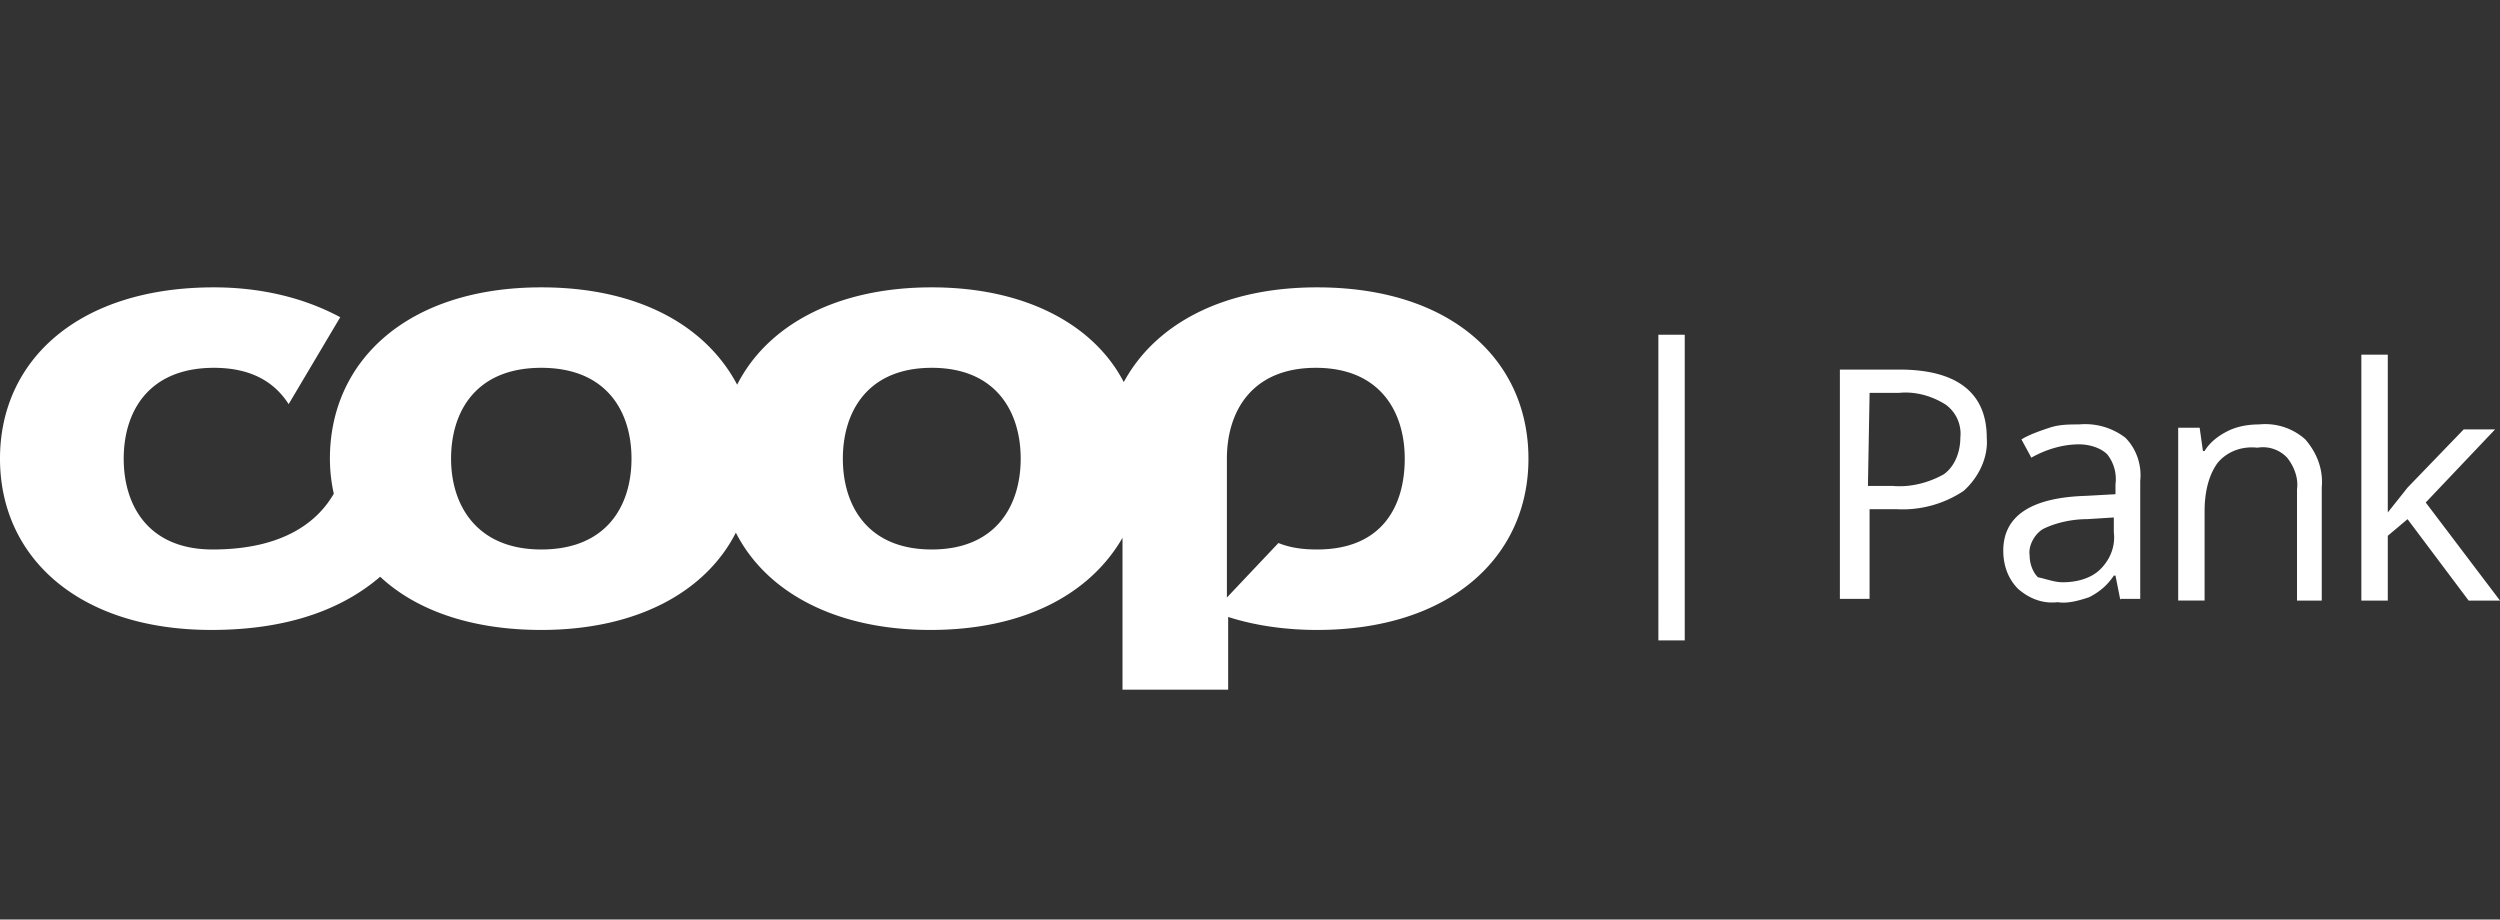 <svg xmlns="http://www.w3.org/2000/svg" width="87" height="32" fill="none"><rect width="100%" height="100%" fill="#333333" stroke="none"/><path fill="#fff" d="M57.711 11.648h.918v10.638h-.917l-.001-10.638Zm11.428 3.585c.057.693-.287 1.387-.804 1.85a3.824 3.824 0 0 1-2.354.636h-.92v3.122h-1.033v-7.98h2.067c2.01 0 3.044.81 3.044 2.371Zm-4.135 1.677h.862c.632.057 1.263-.116 1.78-.406.402-.289.574-.809.574-1.272a1.25 1.25 0 0 0-.517-1.156c-.459-.289-1.034-.462-1.608-.405h-1.033l-.058 3.238Zm8.787 3.989-.172-.868h-.058c-.23.348-.517.579-.861.753-.345.115-.747.23-1.091.172-.517.059-.976-.115-1.379-.462-.344-.347-.516-.81-.516-1.33 0-1.214.976-1.85 2.871-1.908l1.034-.057v-.347a1.387 1.387 0 0 0-.287-1.041c-.23-.231-.632-.348-.977-.348-.574 0-1.148.174-1.665.463l-.344-.635c.287-.174.63-.29.975-.406.345-.115.69-.115 1.034-.115a2.297 2.297 0 0 1 1.608.463c.403.404.574.982.517 1.503v4.105h-.69v.058Zm-2.01-.636c.46 0 .976-.116 1.32-.462.346-.348.518-.81.46-1.273v-.52l-.919.058c-.516 0-1.091.116-1.55.347-.287.173-.517.578-.46.925 0 .29.115.578.288.751.287.058.574.174.861.174Zm8.155.636v-3.874c.057-.405-.115-.81-.345-1.099a1.156 1.156 0 0 0-1.034-.346c-.516-.058-1.033.115-1.377.52-.345.462-.46 1.099-.46 1.677v3.122h-.919v-6.013h.747l.114.81h.058c.172-.29.46-.522.804-.694.344-.174.746-.232 1.091-.232a2.089 2.089 0 0 1 1.608.52c.402.463.632 1.04.574 1.677V20.9h-.861Zm3.159-3.065.689-.867 1.952-2.023h1.092l-2.413 2.543L87 20.9h-1.091l-2.126-2.833-.688.578v2.255h-.92v-8.558h.92v5.493Zm-37.26 1.288c-.448 0-.897-.044-1.346-.225l-1.793 1.897v-4.833c0-1.625.851-3.161 3.094-3.161 2.242 0 3.095 1.536 3.095 3.161 0 1.626-.763 3.161-3.05 3.161Zm-13.41 0c-2.242 0-3.094-1.535-3.094-3.16 0-1.626.852-3.162 3.095-3.162 2.241 0 3.094 1.536 3.094 3.161 0 1.626-.853 3.161-3.095 3.161Zm-13.59 0c-2.241 0-3.138-1.535-3.138-3.16 0-1.626.852-3.162 3.139-3.162s3.14 1.536 3.14 3.161c0 1.626-.852 3.161-3.14 3.161Zm27-9.122c-3.32 0-5.652 1.31-6.728 3.297C38.077 11.309 35.7 10 32.426 10c-3.365 0-5.741 1.354-6.773 3.387C24.577 11.354 22.245 10 18.836 10c-4.62 0-7.355 2.53-7.355 5.961 0 .406.045.813.135 1.22-.493.858-1.615 1.941-4.216 1.941-2.243 0-3.095-1.535-3.095-3.16 0-1.626.853-3.162 3.14-3.162 1.3 0 2.108.497 2.6 1.264l1.795-3.025C10.495 10.316 8.97 10 7.445 10 2.735 10 0 12.53 0 15.961c0 3.432 2.735 5.961 7.355 5.961 2.825 0 4.664-.812 5.875-1.851 1.256 1.174 3.184 1.851 5.606 1.851 3.365 0 5.74-1.354 6.772-3.386 1.032 2.032 3.409 3.386 6.772 3.386 3.274 0 5.561-1.264 6.683-3.206V24h3.677v-2.53c.987.317 2.063.452 3.095.452 4.62 0 7.355-2.529 7.355-5.96 0-3.433-2.69-5.962-7.355-5.962Z"/></svg>
